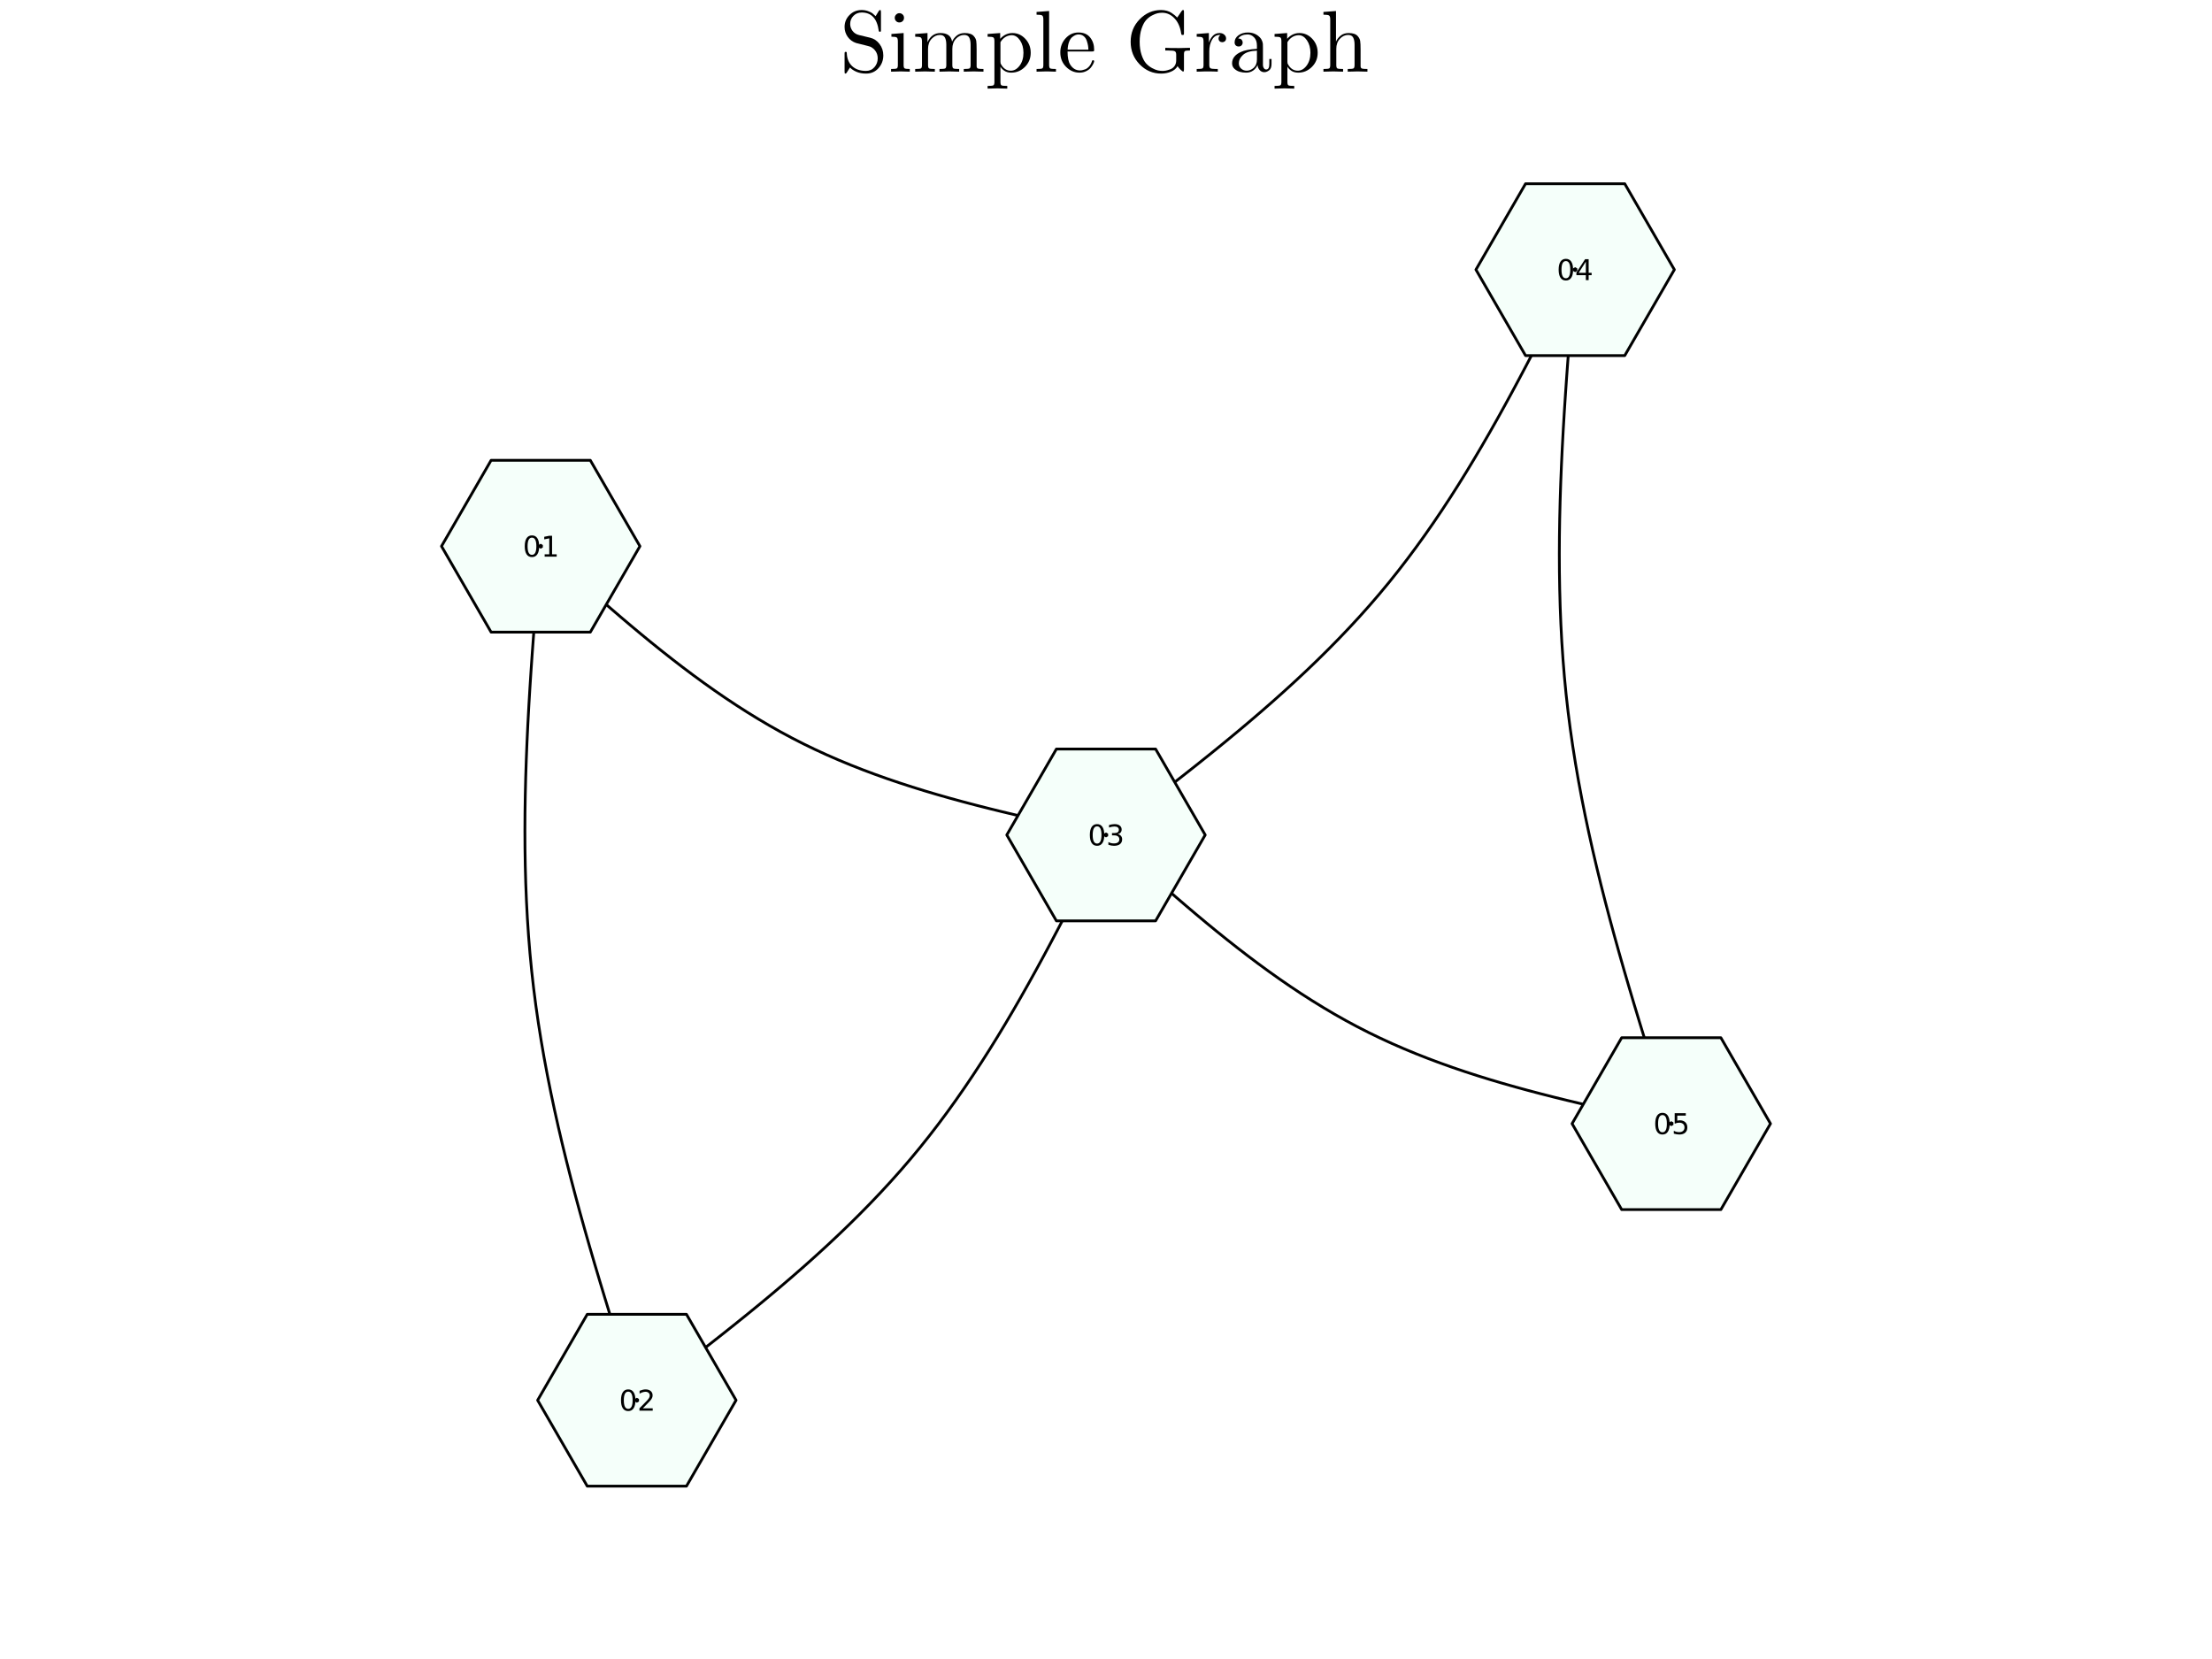 <?xml version="1.0" encoding="utf-8"?>
<svg xmlns="http://www.w3.org/2000/svg" xmlns:xlink="http://www.w3.org/1999/xlink" width="800" height="600" viewBox="0 0 3200 2400">
<rect x="0" y="0" width="3200" height="2400" fill="#808080" stroke="none"/>
<defs>
  <clipPath id="clip350">
    <rect x="0" y="0" width="3200" height="2400"/>
  </clipPath>
</defs>
<path clip-path="url(#clip350)" d="M0 2400 L3200 2400 L3200 0 L0 0  Z" fill="#ffffff" fill-rule="evenodd" fill-opacity="1"/>
<defs>
  <clipPath id="clip351">
    <rect x="640" y="0" width="2241" height="2241"/>
  </clipPath>
</defs>
<path clip-path="url(#clip350)" d="M455.118 2352.76 L2744.88 2352.76 L2744.88 62.992 L455.118 62.992  Z" fill="#ffffff" fill-rule="evenodd" fill-opacity="1"/>
<defs>
  <clipPath id="clip352">
    <rect x="455" y="62" width="2291" height="2291"/>
  </clipPath>
</defs>
<path clip-path="url(#clip350)" d="M1221.82 103.433 L1221.82 78.112 Q1221.82 76.692 1221.88 76.198 Q1221.95 75.703 1222.32 75.333 Q1222.69 74.962 1223.43 74.962 Q1224.85 74.962 1224.97 76.259 Q1225.34 88.796 1232.82 95.713 Q1240.16 102.568 1252.76 102.568 Q1260.36 102.568 1265.05 97.134 Q1269.75 91.637 1269.75 84.473 Q1269.75 77.618 1265.79 72.801 Q1264.13 70.639 1262.03 69.281 Q1259.99 67.86 1258.69 67.428 Q1257.46 66.996 1255.05 66.378 Q1239.36 62.611 1238.37 62.178 Q1230.9 59.646 1226.33 53.285 Q1221.82 46.862 1221.82 39.019 Q1221.82 28.891 1228.92 21.727 Q1236.09 14.501 1246.46 14.501 Q1251.65 14.501 1255.97 16.168 Q1260.36 17.774 1262.15 19.256 Q1263.94 20.738 1266.72 23.394 L1271.11 16.168 Q1272.09 14.501 1273.02 14.501 Q1274.01 14.501 1274.19 15.118 Q1274.44 15.674 1274.44 17.527 L1274.44 42.971 Q1274.44 44.392 1274.38 44.886 Q1274.32 45.38 1273.88 45.689 Q1273.51 45.998 1272.77 45.998 Q1271.54 45.998 1271.23 44.516 Q1267.71 18.083 1246.59 18.083 Q1239.36 18.083 1234.61 22.962 Q1229.91 27.779 1229.91 34.634 Q1229.91 40.192 1233.37 44.763 Q1236.83 49.271 1242.7 50.691 L1258.88 54.582 Q1266.97 56.497 1272.4 63.661 Q1277.84 70.825 1277.84 80.15 Q1277.84 90.896 1270.8 98.678 Q1263.82 106.459 1252.89 106.459 Q1245.04 106.459 1238.99 103.865 Q1232.94 101.271 1229.67 97.628 Q1227.13 101.827 1225.47 104.174 L1225.1 104.792 Q1224.11 106.459 1223.18 106.459 Q1222.19 106.459 1222.01 105.842 Q1221.82 105.224 1221.82 103.433 Z" fill="#000000" fill-rule="nonzero" fill-opacity="1" /><path clip-path="url(#clip350)" d="M1289.08 103.68 L1289.08 99.789 Q1295.81 99.789 1297.35 98.986 Q1298.9 98.122 1298.9 94.046 L1298.9 60.017 Q1298.9 55.323 1297.29 54.212 Q1295.75 53.1 1289.57 53.1 L1289.57 49.147 L1307.23 47.789 L1307.23 94.169 Q1307.23 97.936 1308.59 98.863 Q1309.95 99.789 1316.13 99.789 L1316.13 103.68 Q1303.22 103.309 1302.97 103.309 Q1301.24 103.309 1289.08 103.68 M1294.39 25.741 Q1294.39 23.209 1296.3 21.171 Q1298.28 19.071 1301.06 19.071 Q1303.84 19.071 1305.81 20.985 Q1307.79 22.838 1307.79 25.803 Q1307.79 28.705 1305.81 30.62 Q1303.84 32.473 1301.06 32.473 Q1298.16 32.473 1296.24 30.434 Q1294.39 28.396 1294.39 25.741 Z" fill="#000000" fill-rule="nonzero" fill-opacity="1" /><path clip-path="url(#clip350)" d="M1323.97 103.68 L1323.97 99.789 Q1330.7 99.789 1332.25 98.986 Q1333.79 98.122 1333.79 94.046 L1333.79 60.14 Q1333.79 55.447 1332.12 54.273 Q1330.52 53.1 1323.97 53.1 L1323.97 49.147 L1341.76 47.789 L1341.76 61.067 Q1347.69 47.789 1360.47 47.789 Q1375.29 47.789 1377.33 60.14 Q1379.49 55.323 1384 51.556 Q1388.57 47.789 1395.67 47.789 Q1405.18 47.789 1408.95 52.482 Q1411.73 55.632 1412.29 59.152 Q1412.84 62.672 1412.84 71.813 L1412.84 95.96 Q1412.96 98.616 1415 99.233 Q1417.04 99.789 1422.72 99.789 L1422.72 103.68 Q1409.82 103.309 1408.58 103.309 Q1407.59 103.309 1394.25 103.68 L1394.25 99.789 Q1400.98 99.789 1402.53 98.986 Q1404.13 98.122 1404.13 94.046 L1404.13 64.587 Q1404.13 58.164 1402.16 54.397 Q1400.18 50.568 1394.75 50.568 Q1388.2 50.568 1382.95 56.064 Q1377.7 61.561 1377.7 70.825 L1377.7 94.046 Q1377.7 98.122 1379.24 98.986 Q1380.85 99.789 1387.58 99.789 L1387.58 103.68 Q1374.67 103.309 1373.38 103.309 Q1372.39 103.309 1359.11 103.68 L1359.11 99.789 Q1365.84 99.789 1367.39 98.986 Q1368.99 98.122 1368.99 94.046 L1368.99 64.587 Q1368.99 58.164 1367.02 54.397 Q1365.04 50.568 1359.61 50.568 Q1353.06 50.568 1347.81 56.064 Q1342.56 61.561 1342.56 70.825 L1342.56 94.046 Q1342.56 98.122 1344.1 98.986 Q1345.71 99.789 1352.38 99.789 L1352.38 103.68 Q1339.47 103.309 1338.24 103.309 Q1337.25 103.309 1323.97 103.68 Z" fill="#000000" fill-rule="nonzero" fill-opacity="1" /><path clip-path="url(#clip350)" d="M1428.71 124.307 Q1435.44 124.307 1436.99 123.443 Q1438.59 122.64 1438.59 118.626 L1438.59 59.399 Q1438.59 55.2 1436.99 54.15 Q1435.44 53.1 1428.71 53.1 L1428.71 49.147 L1446.93 47.789 L1446.93 56.126 Q1454.53 47.789 1464.66 47.789 Q1475.4 47.789 1483.25 56.126 Q1491.09 64.463 1491.09 76.383 Q1491.09 88.426 1482.75 96.763 Q1474.41 105.1 1462.87 105.1 Q1456.57 105.1 1452.3 101.889 Q1448.11 98.616 1447.3 96.207 L1447.3 97.381 L1447.3 118.626 Q1447.3 122.702 1448.91 123.504 Q1450.51 124.307 1457.18 124.307 L1457.18 128.198 Q1443.91 127.828 1442.92 127.828 Q1441.68 127.828 1428.71 128.198 L1428.71 124.307 M1447.3 89.29 Q1447.3 91.205 1447.55 91.884 Q1447.86 92.564 1449.09 94.602 Q1454.1 102.26 1462.25 102.26 Q1462.31 102.26 1462.37 102.26 Q1469.6 102.26 1475.09 94.91 Q1480.59 87.499 1480.59 76.383 Q1480.59 65.76 1475.59 58.349 Q1470.59 50.938 1463.67 50.938 Q1458.73 50.938 1454.4 53.594 Q1450.08 56.249 1447.3 61.067 L1447.3 89.29 Z" fill="#000000" fill-rule="nonzero" fill-opacity="1" /><path clip-path="url(#clip350)" d="M1499.55 103.68 L1499.55 99.789 Q1506.28 99.789 1507.83 98.986 Q1509.37 98.122 1509.37 94.046 L1509.37 28.273 Q1509.37 23.579 1507.7 22.406 Q1506.1 21.233 1499.55 21.233 L1499.55 17.28 L1517.71 15.921 L1517.71 94.046 Q1517.71 98.122 1519.31 98.986 Q1520.92 99.789 1527.59 99.789 L1527.59 103.68 Q1526.04 103.68 1522.83 103.556 Q1519.62 103.433 1517.27 103.371 Q1514.93 103.309 1513.57 103.309 Q1512.09 103.309 1499.55 103.68 Z" fill="#000000" fill-rule="nonzero" fill-opacity="1" /><path clip-path="url(#clip350)" d="M1533.89 75.827 Q1533.89 63.908 1541.55 55.447 Q1549.2 46.986 1560.2 46.986 Q1571.31 46.986 1577.06 54.212 Q1582.86 61.437 1582.86 71.813 Q1582.86 73.727 1582.37 74.098 Q1581.87 74.468 1579.71 74.468 L1544.39 74.468 Q1544.39 87.376 1548.22 93.428 Q1553.53 101.889 1562.48 101.889 Q1563.72 101.889 1565.2 101.642 Q1566.68 101.395 1569.71 100.345 Q1572.73 99.233 1575.39 96.331 Q1578.04 93.428 1579.59 88.858 Q1579.96 87.067 1581.19 87.129 Q1582.86 87.129 1582.86 88.611 Q1582.86 89.723 1581.63 92.255 Q1580.45 94.725 1578.17 97.689 Q1575.88 100.654 1571.44 102.877 Q1567.05 105.1 1561.74 105.1 Q1550.62 105.1 1542.23 96.701 Q1533.89 88.24 1533.89 75.827 M1544.51 71.813 L1574.52 71.813 Q1574.52 69.157 1574.03 66.193 Q1573.6 63.228 1572.24 59.152 Q1570.94 55.014 1567.85 52.42 Q1564.77 49.827 1560.2 49.827 Q1558.16 49.827 1555.94 50.691 Q1553.77 51.556 1551.12 53.656 Q1548.46 55.755 1546.61 60.511 Q1544.76 65.266 1544.51 71.813 Z" fill="#000000" fill-rule="nonzero" fill-opacity="1" /><path clip-path="url(#clip350)" d="M1648.63 93.058 Q1635.67 79.656 1635.67 60.449 Q1635.67 41.181 1648.76 27.841 Q1661.85 14.501 1679.64 14.501 Q1684.08 14.501 1687.85 15.551 Q1691.68 16.539 1694.71 18.577 Q1697.73 20.553 1699.28 21.912 Q1700.88 23.209 1703.04 25.37 L1709.41 16.045 Q1710.39 14.501 1711.38 14.501 Q1712.43 14.501 1712.62 15.118 Q1712.8 15.674 1712.8 17.527 L1712.8 47.542 Q1712.8 49.58 1712.55 50.074 Q1712.31 50.568 1710.76 50.568 Q1709.53 50.568 1709.28 50.197 Q1709.03 49.827 1708.73 48.406 Q1706.81 34.758 1699.15 26.605 Q1691.56 18.453 1681.18 18.453 Q1678.16 18.453 1674.76 19.133 Q1671.42 19.812 1666.48 22.406 Q1661.6 25 1657.84 29.261 Q1654.13 33.461 1651.41 41.613 Q1648.7 49.703 1648.7 60.449 Q1648.7 71.072 1651.41 79.224 Q1654.13 87.376 1657.9 91.637 Q1661.73 95.837 1666.67 98.492 Q1671.67 101.148 1675.19 101.889 Q1678.77 102.568 1681.92 102.568 Q1684.08 102.568 1686.62 102.136 Q1689.15 101.642 1692.92 100.283 Q1696.74 98.863 1699.15 95.528 Q1701.56 92.193 1701.56 87.252 L1701.56 79.162 Q1701.56 75.395 1699.71 74.221 Q1697.86 73.048 1689.77 73.048 L1685.75 73.048 L1685.75 69.157 Q1690.32 69.528 1706.07 69.528 Q1707.49 69.528 1721.51 69.157 L1721.51 73.048 Q1715.46 73.048 1714.1 73.974 Q1712.8 74.839 1712.8 78.606 L1712.8 100.654 Q1712.8 103.556 1711.69 103.556 Q1710.7 103.556 1707.74 100.716 Q1704.83 97.875 1703.54 95.713 Q1700.51 101.024 1693.9 103.742 Q1687.36 106.459 1679.88 106.459 Q1661.67 106.459 1648.63 93.058 Z" fill="#000000" fill-rule="nonzero" fill-opacity="1" /><path clip-path="url(#clip350)" d="M1731.21 103.68 L1731.21 99.789 Q1737.94 99.789 1739.48 98.986 Q1741.09 98.122 1741.09 94.046 L1741.09 60.14 Q1741.09 55.447 1739.42 54.273 Q1737.81 53.1 1731.21 53.1 L1731.21 49.147 L1748.81 47.789 L1748.81 61.684 Q1750.6 56.249 1754.37 52.05 Q1758.19 47.789 1764.37 47.789 Q1768.45 47.789 1771.04 50.074 Q1773.7 52.359 1773.7 55.508 Q1773.7 58.288 1771.97 59.708 Q1770.3 61.067 1768.26 61.067 Q1765.98 61.067 1764.37 59.646 Q1762.83 58.164 1762.83 55.632 Q1762.83 54.088 1763.51 52.915 Q1764.25 51.679 1764.8 51.247 Q1765.36 50.815 1765.73 50.691 Q1765.48 50.568 1764.37 50.568 Q1757.39 50.568 1753.38 57.547 Q1749.42 64.463 1749.42 74.345 L1749.42 93.799 Q1749.42 97.442 1750.91 98.616 Q1752.45 99.789 1759.06 99.789 L1761.71 99.789 L1761.71 103.68 Q1756.65 103.309 1745.66 103.309 Q1744.11 103.309 1741.7 103.371 Q1739.3 103.433 1736.15 103.556 Q1733 103.68 1731.21 103.68 Z" fill="#000000" fill-rule="nonzero" fill-opacity="1" /><path clip-path="url(#clip350)" d="M1782.4 91.637 Q1782.4 80.891 1795.06 75.209 Q1802.66 71.566 1818.35 70.639 L1818.35 66.007 Q1818.35 58.164 1814.21 54.026 Q1810.13 49.827 1804.95 49.827 Q1795.68 49.827 1791.23 55.632 Q1795 55.755 1796.36 57.67 Q1797.72 59.523 1797.72 61.437 Q1797.72 63.969 1796.11 65.637 Q1794.57 67.243 1791.91 67.243 Q1789.38 67.243 1787.71 65.699 Q1786.05 64.093 1786.05 61.314 Q1786.05 55.138 1791.61 51.062 Q1797.23 46.986 1805.19 46.986 Q1815.57 46.986 1822.48 53.965 Q1824.65 56.126 1825.7 58.905 Q1826.81 61.684 1826.93 63.537 Q1827.05 65.328 1827.05 68.91 L1827.05 94.169 Q1827.05 94.91 1827.3 96.145 Q1827.55 97.381 1828.66 98.986 Q1829.83 100.53 1831.75 100.53 Q1836.32 100.53 1836.26 92.44 L1836.26 85.338 L1839.47 85.338 L1839.47 92.44 Q1839.47 99.172 1835.89 101.827 Q1832.37 104.421 1829.09 104.421 Q1824.89 104.421 1822.24 101.333 Q1819.58 98.245 1819.21 94.046 Q1817.3 98.863 1812.91 102.013 Q1808.59 105.1 1802.66 105.1 Q1798.09 105.1 1793.77 103.927 Q1789.51 102.815 1785.92 99.666 Q1782.4 96.454 1782.4 91.637 M1792.16 91.514 Q1792.16 96.207 1795.5 99.233 Q1798.83 102.26 1803.52 102.26 Q1808.84 102.26 1813.59 98.183 Q1818.35 94.046 1818.35 85.955 L1818.35 73.295 Q1804.33 73.789 1798.21 79.409 Q1792.16 84.967 1792.16 91.514 Z" fill="#000000" fill-rule="nonzero" fill-opacity="1" /><path clip-path="url(#clip350)" d="M1843.85 124.307 Q1850.58 124.307 1852.13 123.443 Q1853.73 122.64 1853.73 118.626 L1853.73 59.399 Q1853.73 55.2 1852.13 54.15 Q1850.58 53.1 1843.85 53.1 L1843.85 49.147 L1862.07 47.789 L1862.07 56.126 Q1869.67 47.789 1879.8 47.789 Q1890.54 47.789 1898.39 56.126 Q1906.23 64.463 1906.23 76.383 Q1906.23 88.426 1897.89 96.763 Q1889.55 105.1 1878.01 105.1 Q1871.71 105.1 1867.44 101.889 Q1863.25 98.616 1862.44 96.207 L1862.44 97.381 L1862.44 118.626 Q1862.44 122.702 1864.05 123.504 Q1865.65 124.307 1872.32 124.307 L1872.32 128.198 Q1859.05 127.828 1858.06 127.828 Q1856.82 127.828 1843.85 128.198 L1843.85 124.307 M1862.44 89.29 Q1862.44 91.205 1862.69 91.884 Q1863 92.564 1864.23 94.602 Q1869.24 102.26 1877.39 102.26 Q1877.45 102.26 1877.51 102.26 Q1884.74 102.26 1890.23 94.91 Q1895.73 87.499 1895.73 76.383 Q1895.73 65.76 1890.73 58.349 Q1885.73 50.938 1878.81 50.938 Q1873.87 50.938 1869.54 53.594 Q1865.22 56.249 1862.44 61.067 L1862.44 89.29 Z" fill="#000000" fill-rule="nonzero" fill-opacity="1" /><path clip-path="url(#clip350)" d="M1914.57 103.68 L1914.57 99.789 Q1921.3 99.789 1922.84 98.986 Q1924.39 98.122 1924.39 94.046 L1924.39 28.273 Q1924.39 23.579 1922.72 22.406 Q1921.11 21.233 1914.57 21.233 L1914.57 17.28 L1932.72 15.921 L1932.72 59.893 L1932.85 59.893 Q1934.88 55.323 1939.46 51.556 Q1944.03 47.789 1951.07 47.789 Q1960.58 47.789 1964.34 52.482 Q1967.12 55.632 1967.68 59.152 Q1968.3 62.672 1968.3 71.813 L1968.3 95.96 Q1968.42 98.616 1970.46 99.233 Q1972.5 99.789 1978.18 99.789 L1978.18 103.68 Q1965.27 103.309 1963.97 103.309 Q1962.98 103.309 1949.71 103.68 L1949.71 99.789 Q1956.44 99.789 1957.98 98.986 Q1959.59 98.122 1959.59 94.046 L1959.59 64.587 Q1959.59 58.164 1957.61 54.397 Q1955.64 50.568 1950.2 50.568 Q1943.65 50.568 1938.41 56.064 Q1933.16 61.561 1933.16 70.825 L1933.16 94.046 Q1933.16 98.122 1934.7 98.986 Q1936.31 99.789 1942.98 99.789 L1942.98 103.68 Q1930.07 103.309 1928.83 103.309 Q1927.84 103.309 1914.57 103.68 Z" fill="#000000" fill-rule="nonzero" fill-opacity="1" /><polyline clip-path="url(#clip352)" style="stroke:#000000; stroke-linecap:round; stroke-linejoin:round; stroke-width:4; stroke-opacity:1; fill:none" points="782.227,790.199 780.093,815.972 777.975,841.743 775.891,867.511 773.856,893.272 771.888,919.027 770.002,944.772 768.216,970.506 766.546,996.226 765.009,1021.93 763.621,1047.62 762.398,1073.29 761.358,1098.94 760.517,1124.57 759.891,1150.17 759.498,1175.75 759.353,1201.3 759.473,1226.82 759.876,1252.3 760.576,1277.76 761.592,1303.18 762.939,1328.56 764.634,1353.9 766.694,1379.2 769.135,1404.46 771.974,1429.67 775.209,1454.84 778.826,1479.97 782.808,1505.05 787.137,1530.1 791.799,1555.1 796.775,1580.08 802.049,1605.02 807.606,1629.92 813.427,1654.8 819.498,1679.65 825.8,1704.47 832.318,1729.27 839.035,1754.05 845.934,1778.8 852.999,1803.54 860.213,1828.26 867.56,1852.97 875.023,1877.66 882.585,1902.34 890.231,1927.01 897.942,1951.68 905.703,1976.34 913.498,2000.99 921.309,2025.65 "/>
<polyline clip-path="url(#clip352)" style="stroke:#000000; stroke-linecap:round; stroke-linejoin:round; stroke-width:4; stroke-opacity:1; fill:none" points="782.227,790.199 796.64,803.18 811.061,816.145 825.497,829.081 839.956,841.972 854.445,854.804 868.972,867.562 883.544,880.23 898.17,892.795 912.856,905.24 927.611,917.552 942.441,929.715 957.355,941.715 972.36,953.537 987.464,965.165 1002.67,976.586 1018,987.783 1033.44,998.743 1049.02,1009.45 1064.73,1019.89 1080.58,1030.05 1096.59,1039.91 1112.75,1049.46 1129.09,1058.68 1145.59,1067.56 1162.28,1076.08 1179.16,1084.25 1196.2,1092.08 1213.41,1099.58 1230.78,1106.76 1248.31,1113.65 1265.98,1120.26 1283.78,1126.6 1301.71,1132.69 1319.77,1138.54 1337.94,1144.17 1356.21,1149.59 1374.59,1154.82 1393.05,1159.86 1411.6,1164.75 1430.22,1169.49 1448.91,1174.09 1467.67,1178.57 1486.47,1182.95 1505.32,1187.24 1524.21,1191.46 1543.13,1195.61 1562.08,1199.73 1581.03,1203.81 1600,1207.88 "/>
<polyline clip-path="url(#clip352)" style="stroke:#000000; stroke-linecap:round; stroke-linejoin:round; stroke-width:4; stroke-opacity:1; fill:none" points="921.309,2025.65 939.01,2012.15 956.699,1998.65 974.362,1985.12 991.986,1971.57 1009.56,1957.97 1027.07,1944.31 1044.5,1930.6 1061.84,1916.8 1079.08,1902.93 1096.21,1888.95 1113.2,1874.88 1130.05,1860.68 1146.75,1846.35 1163.29,1831.89 1179.64,1817.28 1195.8,1802.51 1211.76,1787.56 1227.5,1772.44 1243,1757.13 1258.26,1741.61 1273.27,1725.88 1288.01,1709.92 1302.46,1693.73 1316.62,1677.3 1330.47,1660.61 1344.01,1643.67 1357.26,1626.48 1370.23,1609.05 1382.92,1591.41 1395.36,1573.55 1407.56,1555.48 1419.52,1537.23 1431.27,1518.79 1442.81,1500.18 1454.16,1481.42 1465.32,1462.5 1476.33,1443.45 1487.17,1424.27 1497.88,1404.97 1508.46,1385.56 1518.92,1366.06 1529.28,1346.47 1539.55,1326.81 1549.74,1307.09 1559.87,1287.31 1569.95,1267.49 1579.99,1247.64 1590,1227.76 1600,1207.88 "/>
<polyline clip-path="url(#clip352)" style="stroke:#000000; stroke-linecap:round; stroke-linejoin:round; stroke-width:4; stroke-opacity:1; fill:none" points="1600,1207.88 1617.7,1194.38 1635.39,1180.88 1653.05,1167.35 1670.68,1153.8 1688.25,1140.2 1705.76,1126.54 1723.19,1112.83 1740.53,1099.03 1757.77,1085.16 1774.9,1071.18 1791.89,1057.1 1808.74,1042.91 1825.44,1028.58 1841.98,1014.12 1858.33,999.507 1874.49,984.735 1890.45,969.793 1906.19,954.669 1921.69,939.354 1936.95,923.836 1951.96,908.105 1966.7,892.15 1981.15,875.961 1995.31,859.527 2009.16,842.838 2022.7,825.893 2035.95,808.704 2048.91,791.28 2061.61,773.632 2074.05,755.771 2086.25,737.708 2098.21,719.453 2109.96,701.017 2121.5,682.41 2132.84,663.644 2144.01,644.728 2155.01,625.674 2165.86,606.493 2176.57,587.194 2187.15,567.788 2197.61,548.286 2207.97,528.7 2218.24,509.038 2228.43,489.313 2238.56,469.535 2248.64,449.714 2258.67,429.861 2268.69,409.986 2278.69,390.101 "/>
<polyline clip-path="url(#clip352)" style="stroke:#000000; stroke-linecap:round; stroke-linejoin:round; stroke-width:4; stroke-opacity:1; fill:none" points="1600,1207.88 1614.41,1220.86 1628.83,1233.82 1643.27,1246.76 1657.73,1259.65 1672.22,1272.48 1686.74,1285.24 1701.32,1297.91 1715.94,1310.47 1730.63,1322.92 1745.38,1335.23 1760.21,1347.39 1775.13,1359.39 1790.13,1371.21 1805.24,1382.84 1820.45,1394.26 1835.77,1405.46 1851.22,1416.42 1866.79,1427.13 1882.5,1437.57 1898.36,1447.72 1914.36,1457.58 1930.53,1467.13 1946.86,1476.35 1963.37,1485.23 1980.06,1493.76 1996.93,1501.93 2013.97,1509.75 2031.19,1517.25 2048.56,1524.44 2066.08,1531.33 2083.75,1537.94 2101.55,1544.28 2119.49,1550.37 2137.54,1556.22 2155.71,1561.84 2173.99,1567.26 2192.36,1572.49 2210.82,1577.54 2229.37,1582.42 2248,1587.16 2266.69,1591.76 2285.44,1596.24 2304.25,1600.62 2323.1,1604.91 2341.99,1609.13 2360.91,1613.29 2379.85,1617.4 2398.81,1621.48 2417.77,1625.55 "/>
<polyline clip-path="url(#clip352)" style="stroke:#000000; stroke-linecap:round; stroke-linejoin:round; stroke-width:4; stroke-opacity:1; fill:none" points="2278.69,390.101 2276.55,415.874 2274.44,441.645 2272.35,467.413 2270.32,493.175 2268.35,518.929 2266.46,544.674 2264.68,570.408 2263.01,596.129 2261.47,621.834 2260.08,647.523 2258.86,673.194 2257.82,698.844 2256.98,724.471 2256.35,750.074 2255.96,775.651 2255.81,801.2 2255.93,826.719 2256.34,852.207 2257.04,877.661 2258.05,903.079 2259.4,928.46 2261.1,953.802 2263.16,979.103 2265.6,1004.36 2268.44,1029.57 2271.67,1054.74 2275.29,1079.87 2279.27,1104.95 2283.6,1130 2288.26,1155.01 2293.24,1179.98 2298.51,1204.92 2304.07,1229.82 2309.89,1254.7 2315.96,1279.55 2322.26,1304.37 2328.78,1329.17 2335.5,1353.95 2342.4,1378.71 2349.46,1403.44 2356.68,1428.16 2364.02,1452.87 2371.49,1477.56 2379.05,1502.24 2386.69,1526.92 2394.41,1551.58 2402.17,1576.24 2409.96,1600.89 2417.77,1625.55 "/>
<path clip-path="url(#clip352)" d="M925.749 790.199 L853.988 665.906 L710.466 665.906 L638.706 790.199 L710.466 914.492 L853.988 914.492 L925.749 790.199 L925.749 790.199  Z" fill="#f5fffa" fill-rule="evenodd" fill-opacity="1"/>
<polyline clip-path="url(#clip352)" style="stroke:#000000; stroke-linecap:round; stroke-linejoin:round; stroke-width:4; stroke-opacity:1; fill:none" points="925.749,790.199 853.988,665.906 710.466,665.906 638.706,790.199 710.466,914.492 853.988,914.492 925.749,790.199 "/>
<path clip-path="url(#clip352)" d="M1064.83 2025.65 L993.07 1901.35 L849.548 1901.35 L777.787 2025.65 L849.548 2149.94 L993.07 2149.94 L1064.83 2025.65 L1064.83 2025.65  Z" fill="#f5fffa" fill-rule="evenodd" fill-opacity="1"/>
<polyline clip-path="url(#clip352)" style="stroke:#000000; stroke-linecap:round; stroke-linejoin:round; stroke-width:4; stroke-opacity:1; fill:none" points="1064.83,2025.65 993.07,1901.35 849.548,1901.35 777.787,2025.65 849.548,2149.94 993.07,2149.94 1064.83,2025.65 "/>
<path clip-path="url(#clip352)" d="M1743.52 1207.88 L1671.76 1083.58 L1528.24 1083.58 L1456.48 1207.88 L1528.24 1332.17 L1671.76 1332.17 L1743.52 1207.88 L1743.52 1207.88  Z" fill="#f5fffa" fill-rule="evenodd" fill-opacity="1"/>
<polyline clip-path="url(#clip352)" style="stroke:#000000; stroke-linecap:round; stroke-linejoin:round; stroke-width:4; stroke-opacity:1; fill:none" points="1743.52,1207.88 1671.76,1083.58 1528.24,1083.58 1456.48,1207.88 1528.24,1332.17 1671.76,1332.17 1743.52,1207.88 "/>
<path clip-path="url(#clip352)" d="M2422.21 390.101 L2350.45 265.808 L2206.93 265.808 L2135.17 390.101 L2206.93 514.395 L2350.45 514.395 L2422.21 390.101 L2422.21 390.101  Z" fill="#f5fffa" fill-rule="evenodd" fill-opacity="1"/>
<polyline clip-path="url(#clip352)" style="stroke:#000000; stroke-linecap:round; stroke-linejoin:round; stroke-width:4; stroke-opacity:1; fill:none" points="2422.21,390.101 2350.45,265.808 2206.93,265.808 2135.17,390.101 2206.93,514.395 2350.45,514.395 2422.21,390.101 "/>
<path clip-path="url(#clip352)" d="M2561.29 1625.55 L2489.53 1501.25 L2346.01 1501.25 L2274.25 1625.55 L2346.01 1749.84 L2489.53 1749.84 L2561.29 1625.55 L2561.29 1625.55  Z" fill="#f5fffa" fill-rule="evenodd" fill-opacity="1"/>
<polyline clip-path="url(#clip352)" style="stroke:#000000; stroke-linecap:round; stroke-linejoin:round; stroke-width:4; stroke-opacity:1; fill:none" points="2561.29,1625.55 2489.53,1501.25 2346.01,1501.25 2274.25,1625.55 2346.01,1749.84 2489.53,1749.84 2561.29,1625.55 "/>
<path clip-path="url(#clip352)" d="M782.227 790.999 L781.534 790.599 L781.534 789.799 L782.227 789.399 L782.92 789.799 L782.92 790.599 Z" fill="#f5fffa" fill-rule="evenodd" fill-opacity="1" stroke="#000000" stroke-opacity="1" stroke-width="4.8"/>
<path clip-path="url(#clip352)" d="M921.309 2026.45 L920.616 2026.05 L920.616 2025.25 L921.309 2024.85 L922.002 2025.25 L922.002 2026.05 Z" fill="#f5fffa" fill-rule="evenodd" fill-opacity="1" stroke="#000000" stroke-opacity="1" stroke-width="4.8"/>
<path clip-path="url(#clip352)" d="M1600 1208.68 L1599.31 1208.28 L1599.31 1207.48 L1600 1207.08 L1600.69 1207.48 L1600.69 1208.28 Z" fill="#f5fffa" fill-rule="evenodd" fill-opacity="1" stroke="#000000" stroke-opacity="1" stroke-width="4.8"/>
<path clip-path="url(#clip352)" d="M2278.69 390.901 L2277.99 390.501 L2277.99 389.701 L2278.69 389.301 L2279.38 389.701 L2279.38 390.501 Z" fill="#f5fffa" fill-rule="evenodd" fill-opacity="1" stroke="#000000" stroke-opacity="1" stroke-width="4.8"/>
<path clip-path="url(#clip352)" d="M2417.77 1626.35 L2417.08 1625.95 L2417.08 1625.15 L2417.77 1624.75 L2418.47 1625.15 L2418.47 1625.95 Z" fill="#f5fffa" fill-rule="evenodd" fill-opacity="1" stroke="#000000" stroke-opacity="1" stroke-width="4.8"/>
<path clip-path="url(#clip350)" d="M769.568 777.773 Q766.408 777.773 764.808 780.892 Q763.228 783.991 763.228 790.229 Q763.228 796.448 764.808 799.567 Q766.408 802.666 769.568 802.666 Q772.748 802.666 774.328 799.567 Q775.928 796.448 775.928 790.229 Q775.928 783.991 774.328 780.892 Q772.748 777.773 769.568 777.773 M769.568 774.532 Q774.652 774.532 777.326 778.563 Q780.019 782.573 780.019 790.229 Q780.019 797.865 777.326 801.896 Q774.652 805.906 769.568 805.906 Q764.484 805.906 761.79 801.896 Q759.117 797.865 759.117 790.229 Q759.117 782.573 761.79 778.563 Q764.484 774.532 769.568 774.532 Z" fill="#000000" fill-rule="nonzero" fill-opacity="1" /><path clip-path="url(#clip350)" d="M787.919 801.876 L794.603 801.876 L794.603 778.806 L787.331 780.264 L787.331 776.537 L794.562 775.079 L798.654 775.079 L798.654 801.876 L805.338 801.876 L805.338 805.319 L787.919 805.319 L787.919 801.876 Z" fill="#000000" fill-rule="nonzero" fill-opacity="1" /><path clip-path="url(#clip350)" d="M908.812 2013.22 Q905.652 2013.22 904.052 2016.34 Q902.472 2019.44 902.472 2025.68 Q902.472 2031.9 904.052 2035.01 Q905.652 2038.11 908.812 2038.11 Q911.992 2038.11 913.572 2035.01 Q915.172 2031.9 915.172 2025.68 Q915.172 2019.44 913.572 2016.34 Q911.992 2013.22 908.812 2013.22 M908.812 2009.98 Q913.896 2009.98 916.569 2014.01 Q919.263 2018.02 919.263 2025.68 Q919.263 2033.31 916.569 2037.34 Q913.896 2041.35 908.812 2041.35 Q903.728 2041.35 901.034 2037.34 Q898.36 2033.31 898.36 2025.68 Q898.36 2018.02 901.034 2014.01 Q903.728 2009.98 908.812 2009.98 Z" fill="#000000" fill-rule="nonzero" fill-opacity="1" /><path clip-path="url(#clip350)" d="M929.978 2037.32 L944.257 2037.32 L944.257 2040.77 L925.056 2040.77 L925.056 2037.32 Q927.385 2034.91 931.395 2030.86 Q935.426 2026.79 936.459 2025.62 Q938.424 2023.41 939.193 2021.89 Q939.983 2020.35 939.983 2018.87 Q939.983 2016.46 938.282 2014.94 Q936.601 2013.42 933.887 2013.42 Q931.963 2013.42 929.816 2014.09 Q927.689 2014.76 925.258 2016.12 L925.258 2011.99 Q927.729 2010.99 929.876 2010.49 Q932.023 2009.98 933.806 2009.98 Q938.505 2009.98 941.3 2012.33 Q944.095 2014.68 944.095 2018.61 Q944.095 2020.47 943.386 2022.15 Q942.698 2023.81 940.854 2026.08 Q940.348 2026.67 937.634 2029.49 Q934.92 2032.28 929.978 2037.32 Z" fill="#000000" fill-rule="nonzero" fill-opacity="1" /><path clip-path="url(#clip350)" d="M1587.09 1195.45 Q1583.93 1195.45 1582.33 1198.57 Q1580.75 1201.67 1580.75 1207.91 Q1580.75 1214.13 1582.33 1217.24 Q1583.93 1220.34 1587.09 1220.34 Q1590.27 1220.34 1591.85 1217.24 Q1593.45 1214.13 1593.45 1207.91 Q1593.45 1201.67 1591.85 1198.57 Q1590.27 1195.45 1587.09 1195.45 M1587.09 1192.21 Q1592.17 1192.21 1594.84 1196.24 Q1597.54 1200.25 1597.54 1207.91 Q1597.54 1215.54 1594.84 1219.57 Q1592.17 1223.58 1587.09 1223.58 Q1582 1223.58 1579.31 1219.57 Q1576.64 1215.54 1576.64 1207.91 Q1576.64 1200.25 1579.31 1196.24 Q1582 1192.21 1587.09 1192.21 Z" fill="#000000" fill-rule="nonzero" fill-opacity="1" /><path clip-path="url(#clip350)" d="M1617.12 1206.69 Q1620.06 1207.32 1621.7 1209.31 Q1623.36 1211.29 1623.36 1214.21 Q1623.36 1218.68 1620.28 1221.13 Q1617.21 1223.58 1611.53 1223.58 Q1609.63 1223.58 1607.6 1223.2 Q1605.6 1222.84 1603.45 1222.09 L1603.45 1218.14 Q1605.15 1219.13 1607.18 1219.63 Q1609.21 1220.14 1611.41 1220.14 Q1615.26 1220.14 1617.27 1218.62 Q1619.29 1217.1 1619.29 1214.21 Q1619.29 1211.53 1617.41 1210.03 Q1615.54 1208.52 1612.2 1208.52 L1608.68 1208.52 L1608.68 1205.15 L1612.36 1205.15 Q1615.38 1205.15 1616.98 1203.96 Q1618.58 1202.74 1618.58 1200.47 Q1618.58 1198.14 1616.92 1196.91 Q1615.28 1195.65 1612.2 1195.65 Q1610.52 1195.65 1608.6 1196.02 Q1606.67 1196.38 1604.36 1197.15 L1604.36 1193.51 Q1606.69 1192.86 1608.72 1192.53 Q1610.76 1192.21 1612.57 1192.21 Q1617.23 1192.21 1619.94 1194.34 Q1622.65 1196.44 1622.65 1200.05 Q1622.65 1202.56 1621.22 1204.3 Q1619.78 1206.02 1617.12 1206.69 Z" fill="#000000" fill-rule="nonzero" fill-opacity="1" /><path clip-path="url(#clip350)" d="M2265.28 377.675 Q2262.12 377.675 2260.52 380.794 Q2258.94 383.893 2258.94 390.132 Q2258.94 396.35 2260.52 399.469 Q2262.12 402.568 2265.28 402.568 Q2268.46 402.568 2270.04 399.469 Q2271.64 396.35 2271.64 390.132 Q2271.64 383.893 2270.04 380.794 Q2268.46 377.675 2265.28 377.675 M2265.28 374.434 Q2270.36 374.434 2273.04 378.465 Q2275.73 382.475 2275.73 390.132 Q2275.73 397.768 2273.04 401.798 Q2270.36 405.809 2265.28 405.809 Q2260.19 405.809 2257.5 401.798 Q2254.83 397.768 2254.83 390.132 Q2254.83 382.475 2257.5 378.465 Q2260.19 374.434 2265.28 374.434 Z" fill="#000000" fill-rule="nonzero" fill-opacity="1" /><path clip-path="url(#clip350)" d="M2294.16 378.546 L2283.83 394.689 L2294.16 394.689 L2294.16 378.546 M2293.09 374.981 L2298.23 374.981 L2298.23 394.689 L2302.55 394.689 L2302.55 398.092 L2298.23 398.092 L2298.23 405.221 L2294.16 405.221 L2294.16 398.092 L2280.51 398.092 L2280.51 394.142 L2293.09 374.981 Z" fill="#000000" fill-rule="nonzero" fill-opacity="1" /><path clip-path="url(#clip350)" d="M2405.01 1613.12 Q2401.85 1613.12 2400.25 1616.24 Q2398.67 1619.34 2398.67 1625.58 Q2398.67 1631.8 2400.25 1634.92 Q2401.85 1638.01 2405.01 1638.01 Q2408.19 1638.01 2409.77 1634.92 Q2411.37 1631.8 2411.37 1625.58 Q2411.37 1619.34 2409.77 1616.24 Q2408.19 1613.12 2405.01 1613.12 M2405.01 1609.88 Q2410.1 1609.88 2412.77 1613.91 Q2415.46 1617.92 2415.46 1625.58 Q2415.46 1633.21 2412.77 1637.24 Q2410.1 1641.26 2405.01 1641.26 Q2399.93 1641.26 2397.23 1637.24 Q2394.56 1633.21 2394.56 1625.58 Q2394.56 1617.92 2397.23 1613.91 Q2399.93 1609.88 2405.01 1609.88 Z" fill="#000000" fill-rule="nonzero" fill-opacity="1" /><path clip-path="url(#clip350)" d="M2422.69 1610.43 L2438.76 1610.43 L2438.76 1613.87 L2426.44 1613.87 L2426.44 1621.28 Q2427.33 1620.98 2428.22 1620.84 Q2429.12 1620.68 2430.01 1620.68 Q2435.07 1620.68 2438.03 1623.45 Q2440.98 1626.23 2440.98 1630.97 Q2440.98 1635.85 2437.95 1638.56 Q2434.91 1641.26 2429.38 1641.26 Q2427.47 1641.26 2425.49 1640.93 Q2423.53 1640.61 2421.42 1639.96 L2421.42 1635.85 Q2423.24 1636.84 2425.19 1637.33 Q2427.13 1637.81 2429.3 1637.81 Q2432.8 1637.81 2434.85 1635.97 Q2436.89 1634.13 2436.89 1630.97 Q2436.89 1627.81 2434.85 1625.96 Q2432.8 1624.12 2429.3 1624.12 Q2427.66 1624.12 2426.02 1624.48 Q2424.4 1624.85 2422.69 1625.62 L2422.69 1610.43 Z" fill="#000000" fill-rule="nonzero" fill-opacity="1" /></svg>
